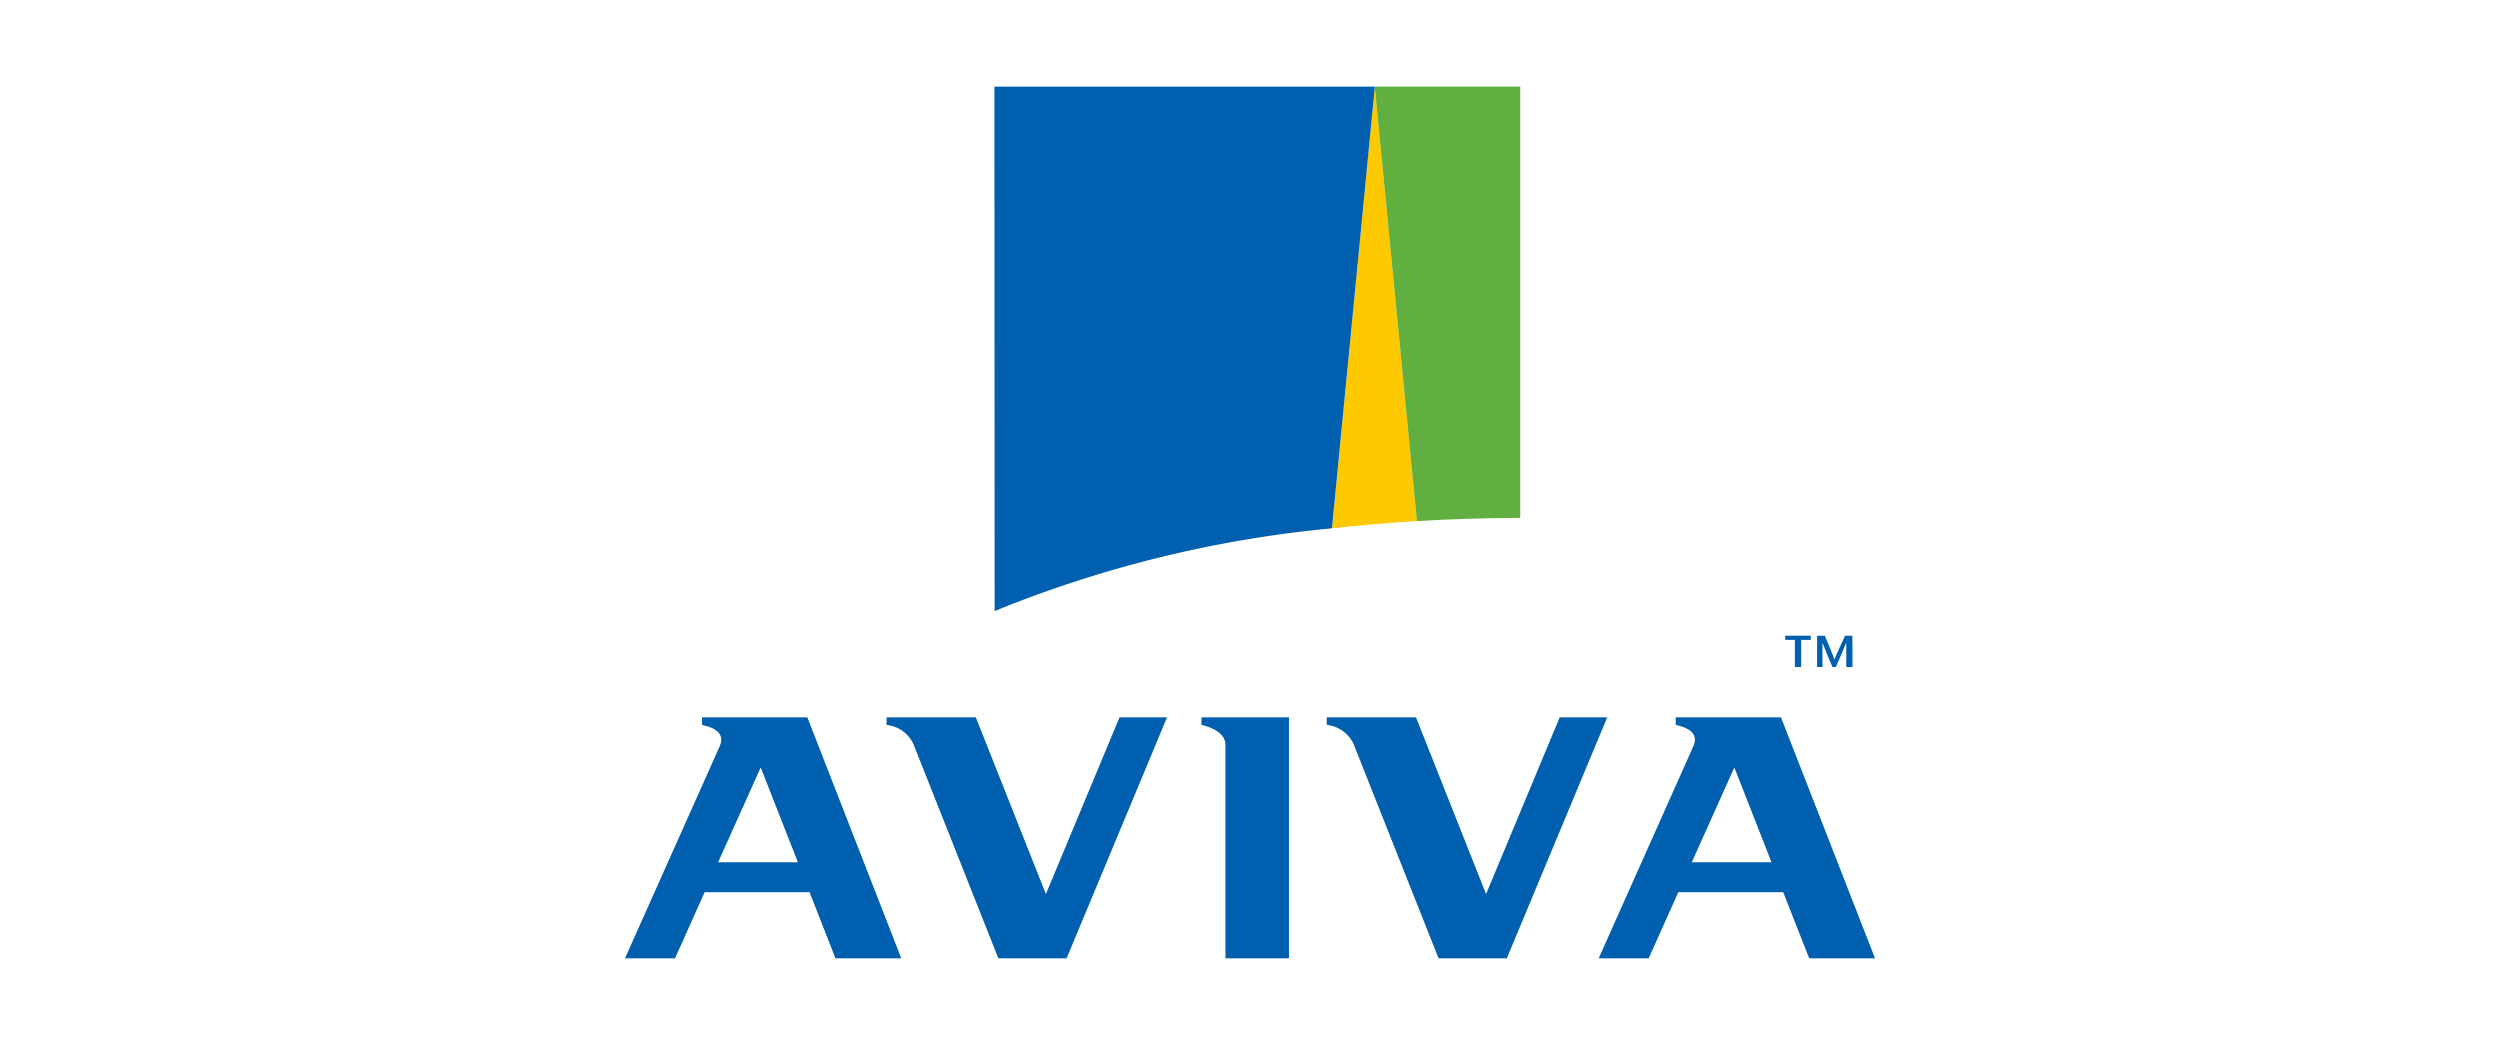 <svg xmlns="http://www.w3.org/2000/svg" xmlns:xlink="http://www.w3.org/1999/xlink" width="120" height="50" viewBox="0 0 120 50"><defs><clipPath id="a"><rect width="60" height="41.842" fill="none"/></clipPath></defs><g transform="translate(30 4.158)"><path d="M163.592,78.708v-1.3h-.462v-.2h1.225v.2h-.462v1.3Z" transform="translate(-107.438 -50.852)" fill="#0060af" fill-rule="evenodd"/><g clip-path="url(#a)"><path d="M169.3,78.708h-.3V77.54h0c-.165.417-.336.793-.5,1.168h-.163c-.161-.375-.323-.751-.479-1.168h0v1.168H167.6v-1.5h.372c.154.368.4.953.46,1.146h0c.071-.2.34-.778.511-1.146h.35Z" transform="translate(-110.38 -50.851)" fill="#0060af" fill-rule="evenodd"/><path d="M81.047,89.042c.251.045,1.153.308,1.153.948v10.254h3.048V88.677h-4.2Z" transform="translate(-53.378 -58.403)" fill="#0060af" fill-rule="evenodd"/><path d="M3.7,88.677v.366c.369.076,1.17.3.846,1.022L0,100.245H2.4l1.423-3.173H8.86l1.244,3.173h3.158L8.752,88.677Zm.77,6.957,2.043-4.551L8.3,95.634Z" transform="translate(0 -58.403)" fill="#0060af" fill-rule="evenodd"/><path d="M140.595,88.677v.366c.368.076,1.17.3.845,1.022l-4.544,10.18h2.4l1.421-3.173h5.036L147,100.245h3.16l-4.514-11.568Zm.77,6.957,2.042-4.551,1.784,4.551Z" transform="translate(-90.159 -58.403)" fill="#0060af" fill-rule="evenodd"/><path d="M107.31,100.245l4.82-11.568h-2.28l-3.536,8.483-3.363-8.483H98.668v.365a1.592,1.592,0,0,1,1.3.948l4.066,10.254Z" transform="translate(-64.983 -58.403)" fill="#0060af" fill-rule="evenodd"/><path d="M45.42,100.245l4.821-11.568H47.961L44.426,97.16l-3.364-8.483H36.779v.365a1.593,1.593,0,0,1,1.3.948l4.064,10.254Z" transform="translate(-24.223 -58.403)" fill="#0060af" fill-rule="evenodd"/><path d="M103.478,20.859,101.453.007h0L99.4,21.205q2-.22,4.081-.347" transform="translate(-65.463 -0.005)" fill="#ffc900" fill-rule="evenodd"/><path d="M112.4,20.7,112.4,0l-6.983,0V0l2.024,20.852q2.425-.142,4.952-.152" transform="translate(-69.429)" fill="#60af40" fill-rule="evenodd"/><path d="M68.141,21.2,70.2,0V0L51.939,0l.01,25.171A57,57,0,0,1,68.141,21.2" transform="translate(-34.207 0.001)" fill="#0060af" fill-rule="evenodd"/></g></g><rect width="120" height="50" fill="none"/></svg>